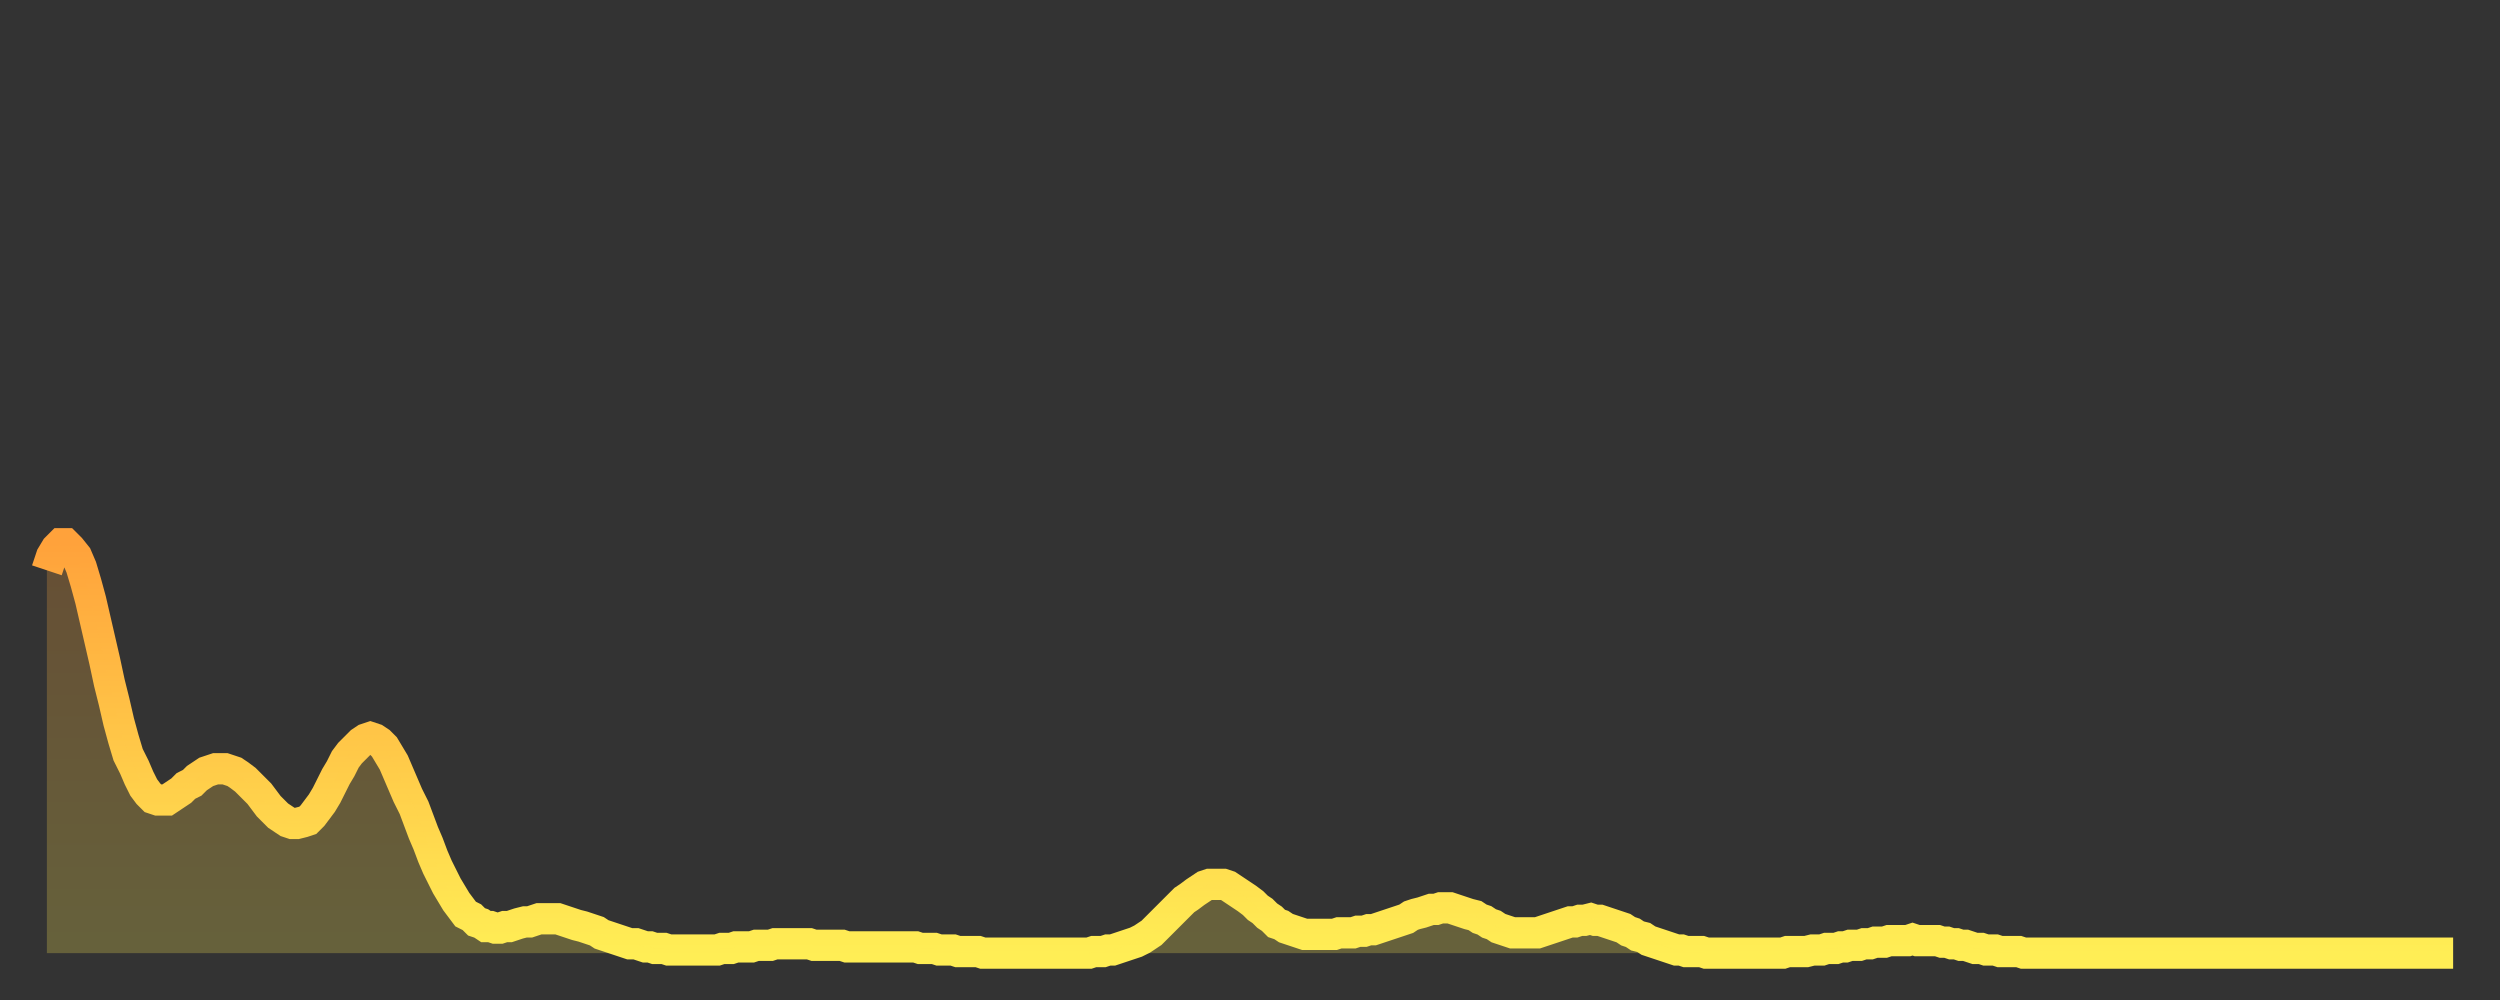 <?xml version="1.0" encoding="utf-8" ?>
<svg baseProfile="full" height="64" version="1.1" width="160" xmlns="http://www.w3.org/2000/svg" xmlns:ev="http://www.w3.org/2001/xml-events" xmlns:xlink="http://www.w3.org/1999/xlink"><rect width="100%" height="100%" fill="#333333" stroke="none"/><defs><linearGradient id="id72750" x1="0" x2="0" y1="0" y2="1"><stop offset="0%" stop-color="#ffa23b" /><stop offset="50%" stop-color="#ffc848" /><stop offset="100%" stop-color="#ffee55" /></linearGradient></defs><g transform="translate(3,3)"><g><path d="M 0.0 33.5 0.3 32.6 0.6 32.1 0.9 31.8 1.2 31.8 1.5 32.1 1.9 32.6 2.2 33.3 2.5 34.3 2.8 35.4 3.1 36.7 3.4 38.0 3.7 39.3 4.0 40.7 4.3 41.9 4.6 43.2 4.9 44.3 5.2 45.3 5.6 46.1 5.9 46.8 6.2 47.4 6.5 47.8 6.8 48.1 7.1 48.2 7.4 48.2 7.7 48.2 8.0 48.0 8.3 47.8 8.6 47.6 8.9 47.3 9.3 47.1 9.6 46.8 9.9 46.6 10.2 46.4 10.5 46.3 10.8 46.2 11.1 46.2 11.4 46.2 11.7 46.3 12.0 46.4 12.3 46.6 12.7 46.9 13.0 47.2 13.3 47.5 13.6 47.8 13.9 48.2 14.2 48.6 14.5 48.9 14.8 49.2 15.1 49.4 15.4 49.6 15.7 49.7 16.0 49.7 16.4 49.6 16.7 49.5 17.0 49.2 17.3 48.8 17.6 48.4 17.9 47.9 18.2 47.3 18.5 46.7 18.8 46.2 19.1 45.6 19.4 45.2 19.8 44.8 20.1 44.5 20.4 44.3 20.7 44.2 21.0 44.3 21.3 44.5 21.6 44.8 21.9 45.3 22.2 45.8 22.5 46.5 22.8 47.2 23.1 47.9 23.5 48.7 23.8 49.5 24.1 50.3 24.4 51.0 24.7 51.8 25.0 52.5 25.3 53.1 25.6 53.7 25.9 54.2 26.2 54.7 26.5 55.1 26.8 55.5 27.2 55.7 27.5 56.0 27.8 56.1 28.1 56.3 28.4 56.3 28.7 56.4 29.0 56.4 29.3 56.3 29.6 56.3 29.9 56.2 30.2 56.1 30.6 56.0 30.9 56.0 31.2 55.9 31.5 55.8 31.8 55.8 32.1 55.8 32.4 55.8 32.7 55.8 33.0 55.9 33.3 56.0 33.6 56.1 33.9 56.2 34.3 56.3 34.6 56.4 34.9 56.5 35.2 56.6 35.5 56.8 35.8 56.9 36.1 57.0 36.4 57.1 36.7 57.2 37.0 57.3 37.3 57.4 37.7 57.4 38.0 57.5 38.3 57.6 38.6 57.6 38.9 57.7 39.2 57.7 39.5 57.7 39.8 57.8 40.1 57.8 40.4 57.8 40.7 57.8 41.0 57.8 41.4 57.8 41.7 57.8 42.0 57.8 42.3 57.8 42.6 57.8 42.9 57.8 43.2 57.7 43.5 57.7 43.8 57.7 44.1 57.6 44.4 57.6 44.7 57.6 45.1 57.6 45.4 57.5 45.7 57.5 46.0 57.5 46.3 57.5 46.6 57.4 46.9 57.4 47.2 57.4 47.5 57.4 47.8 57.4 48.1 57.4 48.5 57.4 48.8 57.4 49.1 57.5 49.4 57.5 49.7 57.5 50.0 57.5 50.3 57.5 50.6 57.5 50.9 57.5 51.2 57.6 51.5 57.6 51.8 57.6 52.2 57.6 52.5 57.6 52.8 57.6 53.1 57.6 53.4 57.6 53.7 57.6 54.0 57.6 54.3 57.6 54.6 57.6 54.9 57.6 55.2 57.6 55.6 57.6 55.9 57.7 56.2 57.7 56.5 57.7 56.8 57.7 57.1 57.8 57.4 57.8 57.7 57.8 58.0 57.8 58.3 57.9 58.6 57.9 58.9 57.9 59.3 57.9 59.6 57.9 59.9 58.0 60.2 58.0 60.5 58.0 60.8 58.0 61.1 58.0 61.4 58.0 61.7 58.0 62.0 58.0 62.3 58.0 62.6 58.0 63.0 58.0 63.3 58.0 63.6 58.0 63.9 58.0 64.2 58.0 64.5 58.0 64.8 58.0 65.1 58.0 65.4 58.0 65.7 58.0 66.0 58.0 66.4 58.0 66.7 58.0 67.0 57.9 67.3 57.9 67.6 57.9 67.9 57.8 68.2 57.8 68.5 57.7 68.8 57.6 69.1 57.5 69.4 57.4 69.7 57.3 70.1 57.1 70.4 56.9 70.7 56.7 71.0 56.4 71.3 56.1 71.6 55.8 71.9 55.5 72.2 55.2 72.5 54.9 72.8 54.6 73.1 54.4 73.5 54.1 73.8 53.9 74.1 53.7 74.4 53.6 74.7 53.6 75.0 53.6 75.3 53.6 75.6 53.7 75.9 53.9 76.2 54.1 76.5 54.3 76.8 54.5 77.2 54.8 77.5 55.1 77.8 55.3 78.1 55.6 78.4 55.8 78.7 56.1 79.0 56.2 79.3 56.4 79.6 56.5 79.9 56.6 80.2 56.7 80.5 56.8 80.9 56.8 81.2 56.8 81.5 56.8 81.8 56.8 82.1 56.8 82.4 56.8 82.7 56.7 83.0 56.7 83.3 56.7 83.6 56.7 83.9 56.6 84.3 56.6 84.6 56.5 84.9 56.5 85.2 56.4 85.5 56.3 85.8 56.2 86.1 56.1 86.4 56.0 86.7 55.9 87.0 55.8 87.3 55.6 87.6 55.5 88.0 55.4 88.3 55.3 88.6 55.2 88.9 55.2 89.2 55.1 89.5 55.1 89.8 55.1 90.1 55.2 90.4 55.3 90.7 55.4 91.0 55.5 91.4 55.6 91.7 55.8 92.0 55.9 92.3 56.1 92.6 56.2 92.9 56.4 93.2 56.5 93.5 56.6 93.8 56.7 94.1 56.7 94.4 56.7 94.7 56.7 95.1 56.7 95.4 56.7 95.7 56.6 96.0 56.5 96.3 56.4 96.6 56.3 96.9 56.2 97.2 56.1 97.5 56.0 97.8 56.0 98.1 55.9 98.4 55.9 98.8 55.8 99.1 55.9 99.4 55.9 99.7 56.0 100.0 56.1 100.3 56.2 100.6 56.3 100.9 56.4 101.2 56.6 101.5 56.7 101.8 56.9 102.2 57.0 102.5 57.2 102.8 57.3 103.1 57.4 103.4 57.5 103.7 57.6 104.0 57.7 104.3 57.8 104.6 57.8 104.9 57.9 105.2 57.9 105.5 57.9 105.9 57.9 106.2 58.0 106.5 58.0 106.8 58.0 107.1 58.0 107.4 58.0 107.7 58.0 108.0 58.0 108.3 58.0 108.6 58.0 108.9 58.0 109.3 58.0 109.6 58.0 109.9 58.0 110.2 58.0 110.5 58.0 110.8 58.0 111.1 58.0 111.4 57.9 111.7 57.9 112.0 57.9 112.3 57.9 112.6 57.9 113.0 57.8 113.3 57.8 113.6 57.8 113.9 57.7 114.2 57.7 114.5 57.7 114.8 57.6 115.1 57.6 115.4 57.5 115.7 57.5 116.0 57.5 116.3 57.4 116.7 57.4 117.0 57.3 117.3 57.3 117.6 57.3 117.9 57.2 118.2 57.2 118.5 57.2 118.8 57.2 119.1 57.2 119.4 57.1 119.7 57.2 120.1 57.2 120.4 57.2 120.7 57.2 121.0 57.2 121.3 57.3 121.6 57.3 121.9 57.4 122.2 57.4 122.5 57.5 122.8 57.5 123.1 57.6 123.4 57.7 123.8 57.7 124.1 57.8 124.4 57.8 124.7 57.8 125.0 57.9 125.3 57.9 125.6 57.9 125.9 57.9 126.2 57.9 126.5 58.0 126.8 58.0 127.2 58.0 127.5 58.0 127.8 58.0 128.1 58.0 128.4 58.0 128.7 58.0 129.0 58.0 129.3 58.0 129.6 58.0 129.9 58.0 130.2 58.0 130.5 58.0 130.9 58.0 131.2 58.0 131.5 58.0 131.8 58.0 132.1 58.0 132.4 58.0 132.7 58.0 133.0 58.0 133.3 58.0 133.6 58.0 133.9 58.0 134.2 58.0 134.6 58.0 134.9 58.0 135.2 58.0 135.5 58.0 135.8 58.0 136.1 58.0 136.4 58.0 136.7 58.0 137.0 58.0 137.3 58.0 137.6 58.0 138.0 58.0 138.3 58.0 138.6 58.0 138.9 58.0 139.2 58.0 139.5 58.0 139.8 58.0 140.1 58.0 140.4 58.0 140.7 58.0 141.0 58.0 141.3 58.0 141.7 58.0 142.0 58.0 142.3 58.0 142.6 58.0 142.9 58.0 143.2 58.0 143.5 58.0 143.8 58.0 144.1 58.0 144.4 58.0 144.7 58.0 145.1 58.0 145.4 58.0 145.7 58.0 146.0 58.0 146.3 58.0 146.6 58.0 146.9 58.0 147.2 58.0 147.5 58.0 147.8 58.0 148.1 58.0 148.4 58.0 148.8 58.0 149.1 58.0 149.4 58.0 149.7 58.0 150.0 58.0 150.3 58.0 150.6 58.0 150.9 58.0 151.2 58.0 151.5 58.0 151.8 58.0 152.1 58.0 152.5 58.0 152.8 58.0 153.1 58.0 153.4 58.0 153.7 58.0 154.0 58.0" fill="none" id="graph-curve" opacity="1" stroke="url(#id72750)" stroke-width="2" /><path d="M 0 58 L 0.0 33.5 0.3 32.6 0.6 32.1 0.9 31.8 1.2 31.8 1.5 32.1 1.9 32.6 2.2 33.3 2.5 34.3 2.8 35.4 3.1 36.7 3.4 38.0 3.7 39.3 4.0 40.7 4.3 41.9 4.6 43.2 4.9 44.3 5.2 45.3 5.6 46.1 5.9 46.8 6.2 47.4 6.5 47.8 6.8 48.1 7.1 48.2 7.4 48.2 7.7 48.2 8.0 48.0 8.3 47.8 8.6 47.6 8.9 47.3 9.3 47.1 9.6 46.8 9.9 46.6 10.2 46.4 10.5 46.3 10.8 46.2 11.1 46.2 11.4 46.2 11.7 46.3 12.0 46.4 12.3 46.6 12.7 46.9 13.0 47.2 13.3 47.5 13.6 47.8 13.9 48.2 14.2 48.6 14.5 48.9 14.8 49.2 15.1 49.4 15.4 49.6 15.7 49.7 16.0 49.7 16.4 49.6 16.7 49.5 17.0 49.2 17.3 48.8 17.6 48.4 17.9 47.9 18.2 47.3 18.5 46.7 18.8 46.2 19.1 45.6 19.4 45.2 19.8 44.8 20.1 44.5 20.4 44.3 20.7 44.2 21.0 44.3 21.3 44.5 21.6 44.8 21.9 45.3 22.2 45.8 22.5 46.5 22.8 47.2 23.1 47.9 23.5 48.7 23.8 49.5 24.1 50.3 24.4 51.0 24.7 51.8 25.0 52.5 25.3 53.1 25.6 53.7 25.9 54.2 26.2 54.7 26.5 55.1 26.8 55.5 27.2 55.7 27.5 56.0 27.8 56.1 28.1 56.3 28.4 56.3 28.7 56.4 29.0 56.4 29.3 56.3 29.6 56.3 29.9 56.2 30.2 56.1 30.6 56.0 30.9 56.0 31.2 55.9 31.5 55.8 31.8 55.8 32.1 55.8 32.4 55.8 32.7 55.8 33.0 55.9 33.3 56.0 33.6 56.1 33.9 56.2 34.3 56.3 34.6 56.4 34.9 56.5 35.2 56.6 35.5 56.8 35.8 56.9 36.1 57.0 36.4 57.1 36.7 57.2 37.0 57.3 37.3 57.4 37.7 57.4 38.0 57.5 38.3 57.6 38.6 57.6 38.9 57.7 39.2 57.7 39.5 57.7 39.8 57.8 40.1 57.8 40.4 57.8 40.7 57.8 41.0 57.8 41.4 57.8 41.7 57.8 42.0 57.8 42.3 57.8 42.6 57.8 42.9 57.8 43.2 57.7 43.5 57.7 43.8 57.7 44.1 57.6 44.4 57.6 44.7 57.6 45.1 57.6 45.4 57.5 45.7 57.5 46.0 57.5 46.3 57.5 46.6 57.4 46.9 57.4 47.2 57.4 47.5 57.4 47.8 57.4 48.1 57.4 48.5 57.4 48.8 57.4 49.1 57.5 49.4 57.5 49.7 57.5 50.0 57.5 50.3 57.5 50.6 57.5 50.9 57.5 51.2 57.6 51.5 57.6 51.8 57.6 52.2 57.6 52.5 57.6 52.8 57.6 53.1 57.6 53.4 57.6 53.7 57.6 54.0 57.6 54.3 57.6 54.6 57.6 54.9 57.6 55.2 57.6 55.6 57.6 55.9 57.7 56.2 57.7 56.5 57.7 56.8 57.7 57.1 57.8 57.4 57.8 57.7 57.8 58.0 57.8 58.3 57.9 58.6 57.9 58.9 57.9 59.3 57.9 59.6 57.9 59.9 58.0 60.2 58.0 60.5 58.0 60.8 58.0 61.1 58.0 61.4 58.0 61.7 58.0 62.0 58.0 62.3 58.0 62.6 58.0 63.0 58.0 63.3 58.0 63.6 58.0 63.9 58.0 64.2 58.0 64.5 58.0 64.8 58.0 65.1 58.0 65.4 58.0 65.7 58.0 66.0 58.0 66.4 58.0 66.7 58.0 67.0 57.9 67.3 57.9 67.6 57.9 67.9 57.8 68.2 57.8 68.5 57.7 68.8 57.6 69.1 57.5 69.4 57.4 69.7 57.3 70.1 57.1 70.4 56.9 70.7 56.7 71.0 56.4 71.3 56.1 71.6 55.8 71.9 55.5 72.2 55.2 72.5 54.9 72.8 54.6 73.1 54.4 73.5 54.1 73.8 53.9 74.1 53.7 74.4 53.6 74.7 53.6 75.0 53.6 75.3 53.6 75.6 53.7 75.9 53.9 76.2 54.1 76.5 54.3 76.8 54.5 77.2 54.8 77.5 55.1 77.8 55.3 78.1 55.6 78.4 55.8 78.7 56.1 79.0 56.2 79.3 56.4 79.6 56.5 79.9 56.6 80.2 56.7 80.5 56.8 80.9 56.8 81.2 56.8 81.5 56.8 81.8 56.8 82.1 56.8 82.4 56.8 82.7 56.7 83.0 56.7 83.3 56.7 83.6 56.7 83.9 56.6 84.3 56.6 84.6 56.5 84.9 56.5 85.2 56.4 85.5 56.3 85.8 56.2 86.1 56.1 86.4 56.0 86.7 55.9 87.0 55.8 87.3 55.6 87.6 55.5 88.0 55.4 88.3 55.3 88.6 55.2 88.9 55.2 89.2 55.1 89.5 55.1 89.8 55.1 90.1 55.2 90.4 55.3 90.7 55.4 91.0 55.5 91.4 55.6 91.7 55.8 92.0 55.9 92.3 56.1 92.6 56.2 92.9 56.4 93.2 56.5 93.5 56.6 93.8 56.7 94.1 56.7 94.4 56.7 94.7 56.7 95.1 56.7 95.4 56.7 95.7 56.6 96.0 56.5 96.3 56.4 96.6 56.3 96.9 56.2 97.2 56.1 97.5 56.0 97.8 56.0 98.1 55.9 98.4 55.9 98.8 55.8 99.1 55.9 99.4 55.9 99.7 56.0 100.0 56.1 100.3 56.2 100.6 56.3 100.9 56.4 101.2 56.6 101.5 56.7 101.8 56.9 102.2 57.0 102.5 57.2 102.8 57.3 103.1 57.4 103.4 57.5 103.7 57.6 104.0 57.7 104.3 57.8 104.6 57.8 104.9 57.9 105.2 57.9 105.5 57.9 105.9 57.9 106.2 58.0 106.5 58.0 106.8 58.0 107.1 58.0 107.4 58.0 107.7 58.0 108.0 58.0 108.3 58.0 108.6 58.0 108.9 58.0 109.3 58.0 109.6 58.0 109.9 58.0 110.2 58.0 110.5 58.0 110.8 58.0 111.1 58.0 111.4 57.9 111.7 57.9 112.0 57.9 112.3 57.9 112.6 57.9 113.0 57.8 113.3 57.8 113.6 57.8 113.9 57.7 114.2 57.7 114.5 57.7 114.8 57.6 115.1 57.6 115.4 57.5 115.7 57.5 116.0 57.5 116.3 57.4 116.7 57.4 117.0 57.3 117.3 57.3 117.6 57.3 117.9 57.2 118.2 57.2 118.5 57.2 118.8 57.2 119.1 57.2 119.4 57.1 119.7 57.2 120.1 57.2 120.4 57.2 120.7 57.2 121.0 57.2 121.3 57.3 121.6 57.3 121.9 57.4 122.2 57.4 122.5 57.5 122.8 57.5 123.1 57.6 123.4 57.7 123.8 57.7 124.1 57.8 124.4 57.8 124.7 57.8 125.0 57.9 125.3 57.9 125.6 57.9 125.9 57.9 126.2 57.9 126.5 58.0 126.8 58.0 127.2 58.0 127.5 58.0 127.8 58.0 128.1 58.0 128.4 58.0 128.7 58.0 129.0 58.0 129.3 58.0 129.6 58.0 129.9 58.0 130.2 58.0 130.5 58.0 130.9 58.0 131.2 58.0 131.5 58.0 131.8 58.0 132.1 58.0 132.4 58.0 132.7 58.0 133.0 58.0 133.3 58.0 133.6 58.0 133.9 58.0 134.2 58.0 134.6 58.0 134.9 58.0 135.2 58.0 135.5 58.0 135.8 58.0 136.1 58.0 136.4 58.0 136.7 58.0 137.0 58.0 137.3 58.0 137.6 58.0 138.0 58.0 138.3 58.0 138.6 58.0 138.9 58.0 139.2 58.0 139.5 58.0 139.8 58.0 140.1 58.0 140.4 58.0 140.7 58.0 141.0 58.0 141.3 58.0 141.7 58.0 142.0 58.0 142.3 58.0 142.6 58.0 142.9 58.0 143.2 58.0 143.5 58.0 143.8 58.0 144.1 58.0 144.4 58.0 144.7 58.0 145.1 58.0 145.4 58.0 145.7 58.0 146.0 58.0 146.3 58.0 146.6 58.0 146.9 58.0 147.2 58.0 147.5 58.0 147.8 58.0 148.1 58.0 148.4 58.0 148.8 58.0 149.1 58.0 149.4 58.0 149.7 58.0 150.0 58.0 150.3 58.0 150.6 58.0 150.9 58.0 151.2 58.0 151.5 58.0 151.8 58.0 152.1 58.0 152.5 58.0 152.8 58.0 153.1 58.0 153.4 58.0 153.7 58.0 154.0 58.0 154 58" fill="url(#id72750)" fill-opacity=".25" id="graph-shadow" /></g></g></svg>